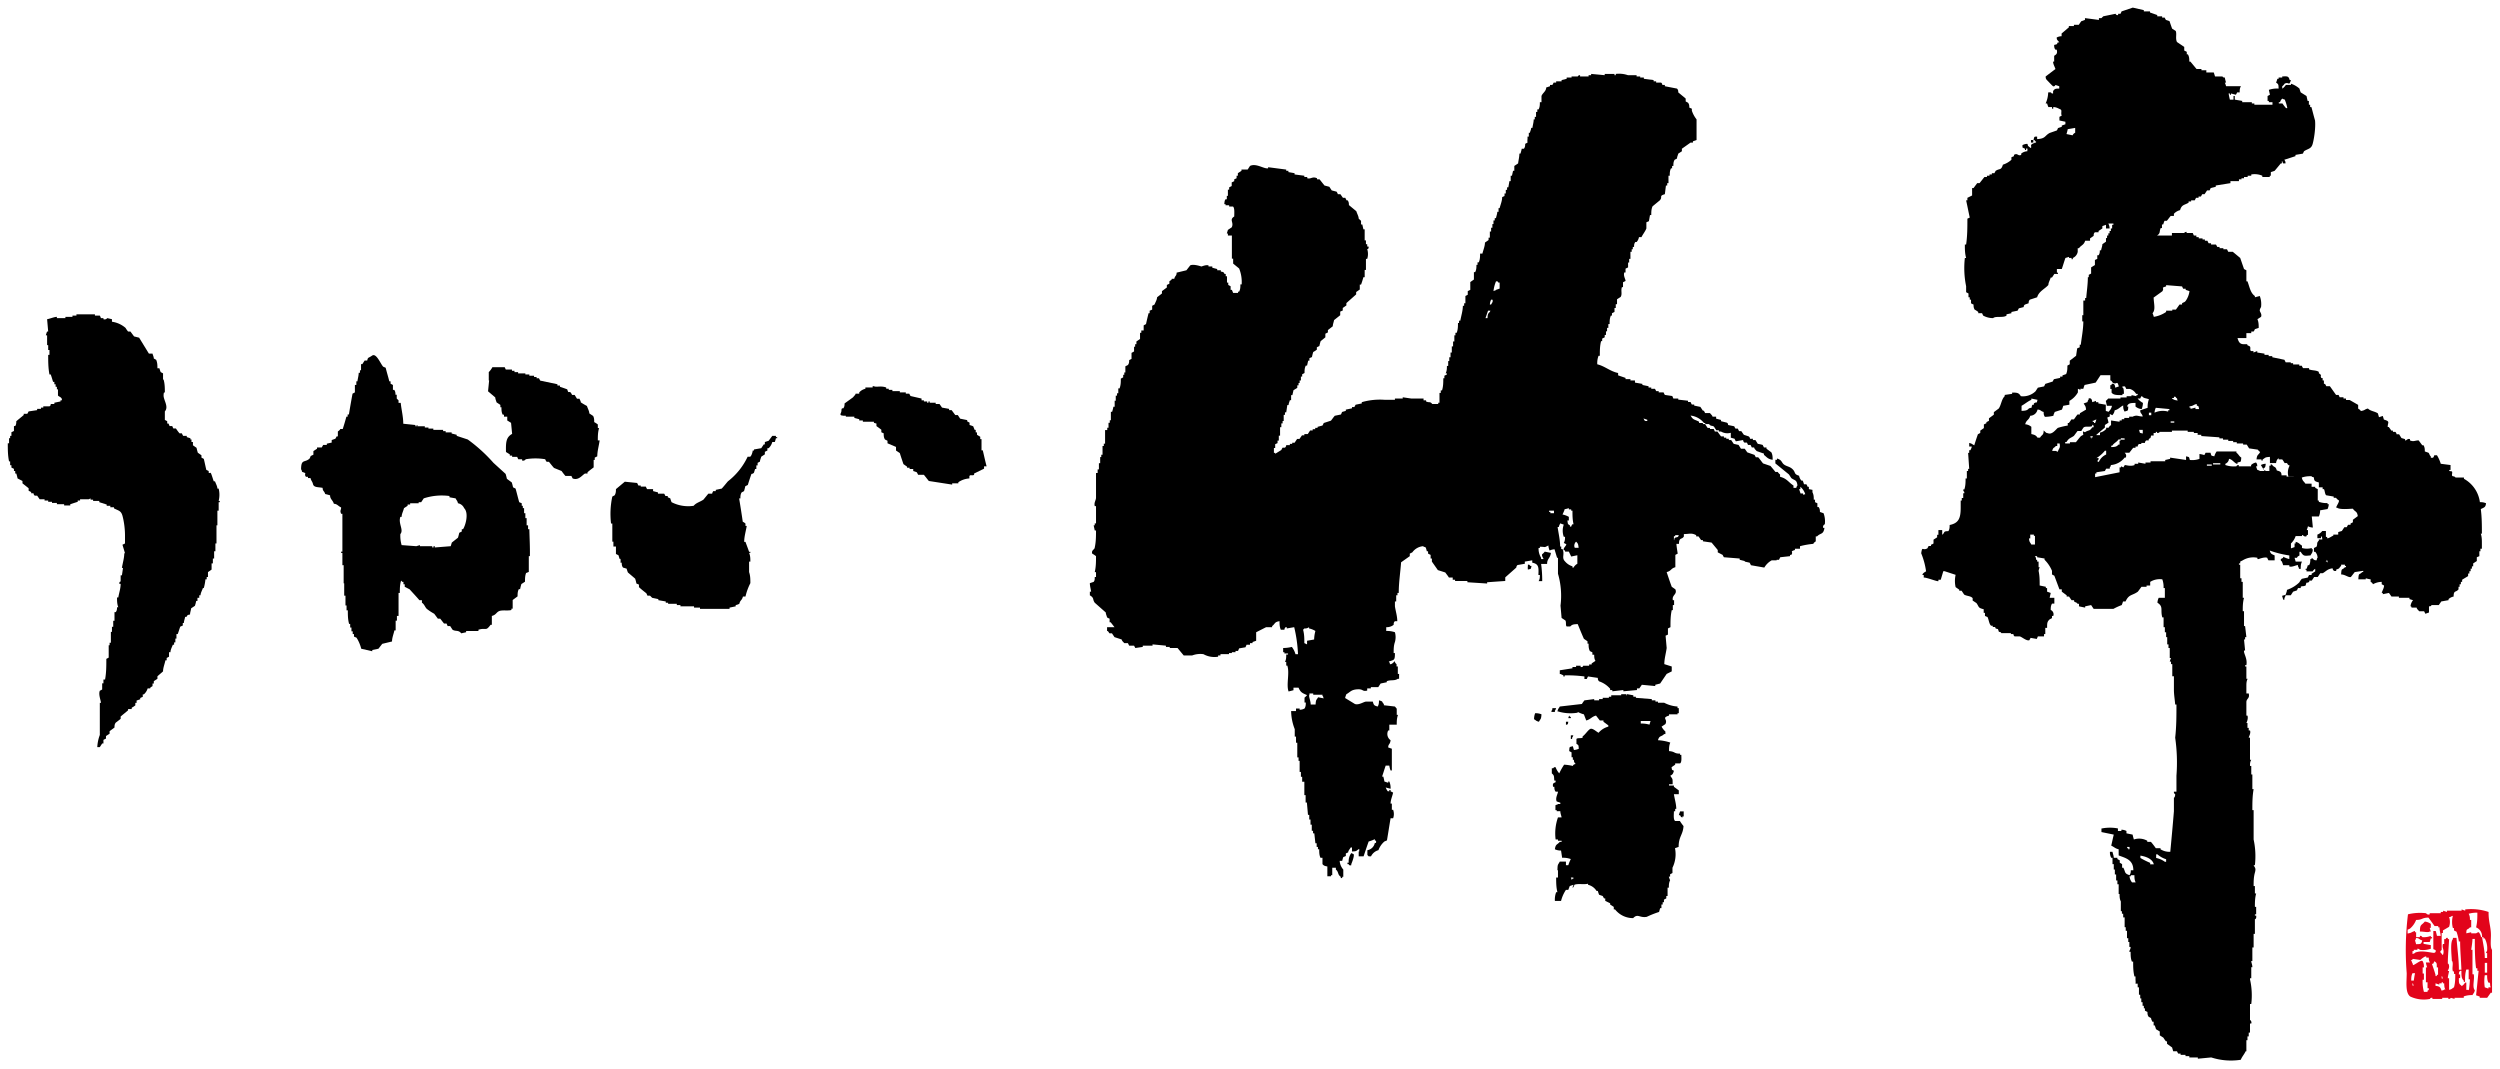 <?xml version="1.0" encoding="UTF-8"?> <svg xmlns="http://www.w3.org/2000/svg" viewBox="0 0 138 59" width="138" height="59"><defs><style>.cls-1{fill:#e2041b;}</style></defs><title>res_rogo_chikutei</title><g id="cont"><path d="M2.6,17.62l.06.68H2.6a1.72,1.72,0,0,0-.07.21H2.6v.54h.06v.27h.07v.27H2.66c0,.36,0,.72.07,1.08H2.8c.05.14.09.28.13.41H3v.13h.07v.14h.07v.14H3.2v.33c0,.07.26.1.21.28H3.34v.06L3,22.23v.07H2.8c0,.05,0,.09-.07.13H2.39v.07H2.26v.07H2.05v.07l-.47.07-.07.13h-.2v.07l-.41.34c0,.08,0,.18-.06.27H.77v.27l-.14.07v.2H.56v.13H.5v.28H.43c0,.34,0,.67.07,1H.56v.21H.63v.13l.14.07V26H.84v.14H.9a2.68,2.68,0,0,1,.07.27l.27.14v.13l.34.27v.14l.14.07v.07h.13s0,.08.07.13h.13l.14.2h.27v.07h.2v.07h.21v.06h.27v.07h.4v.07h.34v-.07l.41-.13v-.07h.13v-.07H4.9L5,27.51v.07h.14v.07h.34v.07l.41.13v.07h.2V28h.2v.06c.24.13.39.12.47.41s.14.71.14,1.08V30l-.14.07.14.47H6.86c0,.27-.09.54-.13.81h.06l-.06.41H6.66v.34s-.09,0-.07.13h.07c0,.26-.09.5-.13.75H6.46c0,.18,0,.36.07.54H6.46c0,.09,0,.18-.07.27H6.32v.48H6.25v.33H6.18v.28H6.12v.6H6.05v.14H6v.68l-.13.07c0,.38,0,.76-.07,1.14H5.71v.21H5.64v.34l-.13.07c-.09.21.07.56.06.67H5.51v1.77a2.24,2.24,0,0,0-.14.67h.14l.13-.2h.07v-.2l.14-.07v-.14l.2-.13v-.14l.27-.2c0-.09,0-.18.07-.27l.27-.21v-.13l.41-.34v-.07h.2v-.07l.2-.13v-.14h.07v-.13l.2-.07v-.07a.84.84,0,0,1,.14-.06v-.14h.06A.7.7,0,0,0,8.15,38h.14c0-.08.1-.09.13-.13v-.14h.07V37.6l.2-.13v-.14L9,37.06c0-.2.09-.4.13-.61h.07v-.13l.13-.07V36h.08c0-.14.08-.27.13-.41h.07v-.13h.07v-.21h.06V35h.07c.05-.13.09-.27.14-.41l.14-.06v-.14h.06c0-.11.05-.22.07-.34h.07c.09-.1,0-.09.2-.13,0-.11.05-.23.06-.34l.21-.14a2.13,2.13,0,0,0,.07-.27h.07V33H11v-.14h.07c0-.13.09-.27.13-.4h.05a2.7,2.7,0,0,0,.09-.48h.07v-.13h.07v-.27l.2-.14V31.1h.07v-.27h.07v-.4h.07V30h.06V29H12v-.81h.07v-.47h.06v-.07h-.06a1.41,1.41,0,0,0,0-.68H12c0-.13-.09-.27-.13-.4h-.07c-.05-.14-.09-.28-.14-.41s-.09,0-.14-.07V26l-.13-.06c-.05-.2-.09-.41-.14-.61l-.13-.07v-.13l-.2-.14a2.68,2.68,0,0,1-.07-.27l-.2-.14V24.4h-.08v-.14h-.06v-.07l-.2-.06v-.07h-.2a.91.91,0,0,1-.07-.14H9.91a2.69,2.69,0,0,1-.2-.27H9.57a.75.75,0,0,1-.06-.13H9.36a.84.84,0,0,0-.06-.14H9.23v-.13l-.13-.07v-.47c.23-.26-.08-.63-.07-.89s.07-.13.07-.13c0-.25,0-.5-.07-.74H9v-.34l-.13-.07a1.72,1.72,0,0,1-.07-.21H8.69c0-.16,0-.31-.07-.47l-.13-.07c0-.09-.05-.18-.07-.27h-.2l-.54-.88-.28-.07-.2-.27H7.07a1.43,1.43,0,0,1-.14-.2,1.45,1.45,0,0,0-.75-.34v-.14l-.26-.06a.18.18,0,0,1-.21.06v-.06H5.57a.84.84,0,0,0-.06-.14H5.24v-.07H5v-.06H5v.06H4.22v.07H4v.07H3.61v.07H3.14v-.07C3,17.49,2.74,17.6,2.6,17.62Z"></path><path d="M48.38,23.38v.14l.27.2v.14l.13.06c0,.12,0,.23.07.34l.14.07v.14l.47.2v.2l.21.14c.06.2.13.4.2.61l.2.14v.06h.14v.07h.2V26l.2.07.07.14H51l.27.34,1.29.2v-.07h.34v-.06a1.19,1.19,0,0,1,.61-.21v-.13c.06-.1.16,0,.26-.07v-.07l.55-.27v-.13h.14c-.08-.3-.14-.59-.21-.88h-.07v-.62h-.07v-.13L53.93,24v-.13h-.07v-.14H53.8l-.08-.2-.2-.07v-.13l-.13-.07v-.07L53,23.11l-.13-.2h-.14l-.2-.27h-.14v-.07L52,22.5l-.14-.2h-.21v-.07h-.33v-.07h-.07v.07h-.07v-.07H51V22.1h-.13V22l-.61-.14-.07-.13H50v-.07h-.33v-.07h-.41v-.07h-.2v-.06h-.14v-.07c-.3-.11-.54,0-.68-.07h-.07v.07h-.4v.07a.65.65,0,0,0-.34.2v.07h-.2c0,.06-.09.13-.14.2l-.47.34c0,.09,0,.18-.07.27h-.07c-.06.09,0,.12-.07.27s.11.12.14.14h.14V23h.47v.07l.27.07v.07h.2v.07h.61v.06Z"></path><path d="M41.27,25.21a3.71,3.71,0,0,1-1.09,1.36c-.11.13-.22.27-.34.4l-.33.07v.07h-.14a.45.45,0,0,0-.06.14H39.1l-.27.33c-.19.13-.4.17-.54.34a2,2,0,0,1-1.22-.2,1.72,1.72,0,0,1-.07-.21l-.14-.06v-.07h-.13a.54.54,0,0,0-.07-.13h-.34v-.07l-.27-.07V27h-.33a.91.91,0,0,1-.07-.14h-.28v-.06h-.13l-.07-.14-.68-.07L34,27c0,.11,0,.22-.07.34l-.13.07a4.53,4.53,0,0,0-.07,1.49h.07v1h.06v.27H34v.14H34v.27l.14.07.06.2h.05a.75.75,0,0,1,0,.21h.07c0,.08,0,.18.07.27l.2.06a1.72,1.72,0,0,0,.07.21l.4.34a2.13,2.13,0,0,1,.07.27l.14.06v.14c.13.12.27.23.41.34l.06.13h.14L36,33l.34.07v.06l.41.07v.07h.13v.06h.48v.07h.2v.07h.75v.07h.33v.07h1.63v-.07l.34-.07V33.4a.68.68,0,0,0,.2-.07c.06-.23.14-.17.2-.4h.14a3.18,3.18,0,0,1,.27-.74c0-.21,0-.41-.07-.61V31h.07c0-.16,0-.32-.07-.48h.07v-.06h-.07c-.08-.23-.11-.3-.2-.55h-.07c0-.29.09-.58.14-.88h-.07v-.13A.61.61,0,0,0,41,28.8c-.06-.43-.13-.86-.2-1.29h.07c0-.11,0-.22.07-.33l.13-.07a2.68,2.68,0,0,0,.07-.27l.14-.07c.06-.2.13-.41.2-.61,0,0,.09,0,.14-.07l.06-.2h.07v-.2h.07v-.14l.13-.07c0-.09.05-.18.07-.27l.2-.13v-.14l.14-.07v-.13h.07a.72.72,0,0,0,.2-.34h.14a1.66,1.66,0,0,0,.06-.21h.07v-.06h-.07v-.07h-.2l-.2.27-.21.07v.13h-.06l-.14.21-.4.07v.06h-.07c0,.06-.06.29-.14.34Z"></path><path d="M31.31,21.49l-.4-.14v-.07h-.14v-.07l-.95-.2-.07-.13h-.13v-.07h-.14v-.07h-.26v-.07H29v-.06H28.6v-.07h-.2v-.07h-.14V20.4h-.34l-.06-.13h-.68a1.05,1.05,0,0,1-.2.27V21H27l-.06.6.4.34c0,.09.05.19.07.27l.21.14v.13h.06c0,.14,0,.28.07.41h.07V23L28,23v.21l.21.13.06.61c-.34.19-.35.47-.34,1l.21.13v.07h.13v.07h.28a.75.75,0,0,0,.06.13h.21v.07a.17.17,0,0,0,.2-.07,3.26,3.26,0,0,1,1.08,0c0,.05.05.09.07.14h.13c.09.11.18.23.28.34L31,26a3.17,3.17,0,0,0,.21.27h.33l.07.14c.33.13.53-.19.68-.27h.14v-.07c.1-.09.22-.18.34-.27v-.41h.06v-.13l.14-.07c0-.29.09-.58.13-.88H33c0-.22,0-.45.07-.68H33v-.2a1.37,1.37,0,0,0-.2-.13c0-.12,0-.23-.06-.34l-.21-.14c0-.13-.09-.27-.13-.41a3.79,3.79,0,0,1-.34-.2c0-.07-.05-.13-.07-.2h-.14l-.13-.21h-.14l-.07-.13C31.35,21.57,31.4,21.76,31.31,21.49Z"></path><path d="M29.22,29.21h-.07V29h-.08v-.4H29v-.27h-.07v-.28h-.07v-.13h-.06v-.14l-.14-.06c-.07-.25-.13-.5-.2-.75l-.14-.07a2.68,2.68,0,0,0-.07-.27l-.27-.2a2.68,2.68,0,0,0-.07-.27l-.67-.61a8.71,8.71,0,0,0-1.42-1.29l-.61-.2V24l-.28-.07v-.06h-.33v-.07h-.14v-.07h-.54v-.07h-.27v-.06h-.2v-.07h-.41v-.07H23v.07h-.07v-.07l-.67-.07c0-.39-.1-.76-.14-1.15H22V22.1L21.9,22v-.21h-.07c0-.08,0-.18-.07-.27h-.07v-.27l-.13-.07v-.13h-.07c-.06-.25-.14-.5-.2-.75l-.14-.06c-.15-.17-.38-.77-.61-.61s-.22.07-.27.27h-.14l-.13.2h-.07v.34h-.06v.14H19.8c0,.15-.05.31-.07.47h-.06v.2h-.08v.41l-.13.07c-.07.38-.14.77-.2,1.15h-.07V23h-.07c-.06.23-.13.46-.2.68h-.14c0,.06-.13.13-.13.14v.27h-.07a.83.83,0,0,1-.07.13l-.2.07v.14l-.27.06v.07h-.2l-.08.14H17.5v.07l-.2.13v.2l-.15.07a.84.84,0,0,1-.06.14c-.26.25-.47,0-.47.6.07.08,0,0,.06.14.33.1.06.08.21.27H17v.07h.14c.05.19.09.15.14.34s.3.15.53.2c0,.19.09.16.14.34l.27.07c0,.22.15.26.21.47.18,0,.24.13.4.2,0,.17-.08.15,0,.35h.07v2.09h-.07v.07h.07v.68h.07v1H19v.68h.07v.54h.06v.27h.07c0,.25,0,.5.07.75h.06v.2h.07v.21h.07V35h.07v.14l.14.06a2.08,2.08,0,0,1,.26.61l.61.14v-.07l.34-.07.21-.27.54-.13c0-.21.09-.41.13-.61h.07v-.54h.07V34H22v-.27H22v-1h.07c0-.22,0-.45.07-.68.07.06,0,0,.07.07h.06v.13h.07v.14l.27.14c.18.2.37.4.54.6h.14v.14c.14.09.16.23.27.34a2.9,2.9,0,0,0,.41.27l.2.27h.13l.21.27h.14l.06.14h.14l.13.2c.17.11.33,0,.48.2l.27-.06v-.07h.68v-.07c.44-.13.39.11.67-.27h.07V34c.24-.06.24-.2.41-.27s.51,0,.67-.06v-.07h.07v-.48l.27-.2c0-.13,0-.27.07-.4h.07a2.86,2.86,0,0,1,.07-.28l.2-.13c0-.16,0-.32.06-.48l.15-.06V30.7h.06C29.26,30.2,29.23,29.7,29.22,29.21Zm-3.66,0h-.07v.13l-.14.07a2.68,2.68,0,0,1-.07.27l-.34.27-.06.2-.88.07v-.07h-.07v.07h-.07v-.07h-.68v-.06l-.2.06-.81-.06a1.83,1.83,0,0,1-.07-.61c.2-.23-.13-.58,0-.95h.07c0-.16.09-.31.13-.48l.2-.13v-.07h.14v-.07h.47v-.06h.14l.14-.21a3.19,3.19,0,0,1,1.42-.13v.07l.34.06c.06.13.09.11.13.27a.46.46,0,0,1,.34.27C25.89,28.32,25.7,29,25.56,29.21Z"></path><path d="M137.23,27.78a.77.77,0,0,0-.34-.06,1.73,1.73,0,0,0-.88-1.29v-.07h-.47s0-.05-.13-.07,0-.2-.07-.27L135.2,26v-.06h.07v-.27l-.54-.07a2,2,0,0,0-.21-.47h-.13c-.06,0,0,.19-.21.13v-.07c-.08-.06-.07-.15-.13-.2l-.2-.07c0-.11,0-.22-.07-.34h-.07l-.2-.27c-.21,0-.27.09-.48,0v-.07c-.14-.05-.2.1-.27.07v-.07l-.2-.06-.13-.21h-.14s0-.08-.07-.13h-.13v-.07H132a2.43,2.43,0,0,0-.14-.2h-.06c0-.26.16-.3-.21-.41l-.06-.2-.21.07-.06-.21c-.17-.12-.41-.12-.55-.27-.21.05-.14.1-.4.14,0-.07-.13-.11-.14-.14v-.2l-.47-.27h-.2V22h-.14v-.07h-.21l-.06-.13h-.14l-.34-.48h-.2a.83.83,0,0,0-.07-.13h-.06V21h-.07v-.13h-.07c-.11-.23.1-.08-.14-.27v-.07c-.13-.1-.36-.07-.54-.14v-.07h-.33a.54.54,0,0,1-.07-.13h-.14v-.07h-.34v-.07h-.13V20h-.28l-.07-.14-.67-.14v-.06h-.2v-.07H125v-.07l-.4-.06v-.08l-.21.08v-.08h-.13c-.09-.06,0-.17-.07-.26l-.14-.07V19h-.2c-.21,0-.28-.13-.34-.34H124v-.2H124v-.07h.27V18.3h.13a.54.54,0,0,0,.07-.13l.21-.07c0-.16,0-.32-.07-.48l.2-.13c.06-.15-.06-.26-.07-.34s.07-.2.07-.2a1.28,1.28,0,0,0-.07-.61l-.27.07v-.07c-.25-.17-.29-.5-.41-.81H124v-.41H124v-.2l-.13-.07-.21-.61-.41-.34H123l-.07-.14h-.2V13.7h-.21v-.07h-.13a.54.54,0,0,0-.07-.13h-.27v-.07h-.13a.91.91,0,0,1-.07-.14h-.14v-.07h-.13v-.06h-.21v-.07h-.13V13h-.14l-.06-.14h-.34v-.06c-.11,0-.12.06-.14.06h-.67V13h-.21V13h-.61V13c.2-.13.11-.2.2-.41h.07v-.2h.07a1.59,1.59,0,0,1,.07-.2h.13l.21-.27H120V11.8a.69.69,0,0,1,.34-.2c.09-.31.23-.27.47-.41v-.07h.14v-.06h.2l.07-.14h.14v-.07h.13l.07-.13h.13l.14-.21h.14l.06-.13.28-.07v-.07l.81-.13V10h.34V10h.13V9.9h.14V9.84h.14V9.77h.2V9.7h.2V9.63a1.08,1.08,0,0,1,.61.07v.07h.41V9.7h.06V9.5l.21-.07.34-.41h.06V8.89c.08.08,0,0,.07.13h.13c0-.06,0-.13-.07-.2l.62-.2V8.55l.41-.07.06-.13c.22-.15.4-.12.48-.41s.17-.89.13-1.29c-.07-.24-.13-.49-.2-.74h-.07V5.78h-.07V5.57h-.07l-.06-.27L127,5.1a1.72,1.72,0,0,1-.07-.21,1.35,1.35,0,0,0-.47-.27v.07h-.28s-.11.16-.2.2V4.76a.49.49,0,0,0,.13-.14c.25-.13.23.17.35-.2h-.07c-.06-.23-.13-.21-.41-.2v.06h-.2v.07h-.07a1.72,1.72,0,0,1-.07.21c.14.09.13.11.14.33a1.39,1.39,0,0,0-.54.07l.06.27-.13.07v.27h.07v.07h.2v.14h-1V5.71h-.14V5.64h-.53V5.57l-.41-.07V5.3h-.07v.2h-.2a3.4,3.4,0,0,1-.07-.34h.07v.07h.06V5.16l.27.07a.83.83,0,0,0,.07-.13h.14c0-.11,0-.23.07-.34h-.82a1.18,1.18,0,0,0-.07-.2h.07a1.78,1.78,0,0,1-.07-.28c-.14,0-.12-.06-.12-.06h-.42L122.2,4h-.14V4h-.27V3.88h-.27V3.81h-.27l-.34-.41h-.06c0-.13,0-.27-.08-.4h-.06V2.86l-.14-.07v-.2l-.4-.27c-.1-.19,0-.45-.07-.61l-.2-.13c-.05-.14-.1-.28-.14-.41l-.2-.07a.83.83,0,0,1-.07-.13h-.14V.9h-.27V.83l-.4-.14V.63h-.34V.56l-.61-.14-.62.21a.75.75,0,0,1-.06.13h-.13V.83a.11.11,0,0,1-.14-.07L116.1.9,116,1h-.14V1.1L115.09,1V1.1l-.2.07a2.43,2.43,0,0,0-.14.2h-.27v.07h-.28v.07l-.4.34V2a.59.59,0,0,0-.27.07c0,.16.07.15.14.27h-.08c-.07.12,0,.09-.2.14,0,.09,0,.18.07.26h.07c.08.28-.11.29-.14.35V3.4h-.06c0,.14.09.28.13.41l-.54.41c0,.06,0,.13.07.2s.3.32.34.34.1,0,.13-.07l.21.07v.13c-.19,0-.25,0-.34.14v.13h-.07c-.06-.08-.06-.06-.2-.06a1.57,1.57,0,0,1-.14.61H113a1.59,1.59,0,0,0,.07.2h.2V6h.07V5.91c.18,0,.3.09.4.13s0,.23.07.34l-.13.07v.2l.33.07v.14l-.2.07V7l-.21.07a.75.75,0,0,1-.06.13l-.4.14c-.29.16-.21.31-.69.34V7.54c-.18,0-.15,0-.2.19h.07V7.8h.07v.07h-.07c-.08.08,0,0-.13.07s-.05.14-.07.2-.06,0-.14-.06,0,0-.07-.14a.62.62,0,0,0-.27.07v.13l.14.07v.07h.06V8.21c.12-.07.06.1.07.14a.56.56,0,0,0-.34.13v.07c-.19.09-.19-.13-.4,0v.07l-.14.06v.14a1.26,1.26,0,0,1-.47.27c-.1.33-.17.19-.4.34l-.07.13h-.14v.07h-.13V9.7h-.14v.07h-.14l-.27.34h-.13l-.2.27h-.08v.41l-.26.13v.14h-.07c.07.31.13.63.2.95l-.13.06c0,.47,0,.95-.07,1.43h-.07c0,.24,0,.49.07.74h-.07a5,5,0,0,0,.07,1.56v.33l.13.07v.21h.07v.13h.07v.2a.61.61,0,0,0,.14.07c0,.09,0,.18.06.28a1.37,1.37,0,0,1,.2.13v.07h.21l.06.13a1.12,1.12,0,0,0,.55.14c.14-.13.56,0,.74-.14v-.07l.27-.06v-.07l.34-.07.07-.13.27-.07c0-.05,0-.09.07-.14l.2-.07c0-.06,0-.13.07-.2l.4-.13c.09-.33.43-.46.62-.68,0-.13.09-.27.13-.41h.07l.13-.2h.2v-.07h-.06v-.2h.27c.07-.2.13-.41.2-.61l.2-.06v.06h.14v.07h.07v-.07a.46.46,0,0,0,.27-.34v-.2h.07c.12-.17.27-.17.34-.41h.27v-.13l.2-.14c0-.07,0-.14.07-.2h.2v-.07l.21-.14v-.13l.2-.07v.2h.2a.59.59,0,0,0-.07-.27h.28v.07h-.07v.2h-.07v.14h-.07v.13h-.07V13h-.07v.14h-.06v.2l-.2.14c0,.11-.05.22-.07.34h-.07c0,.08,0,.18-.07.27h-.07v.2l-.13.06v.28l-.21.13v.34l-.13.07v.13h-.05c0,.39-.06.77-.09,1.15h-.06v.14H115v.48H115v.33h-.06v.34H115c0,.43-.09.86-.14,1.29h-.06v.14l-.14.06-.06.41-.35.27v.2l-.13.07c0,.16,0,.32-.07.47l-.2.07v.07h-.13v.07l-.34.07a.83.83,0,0,0-.07.13l-.41.13a.91.91,0,0,1-.07.14l-.34.07-.13.2a1,1,0,0,1-.81.27c-.11-.18-.18-.2-.48-.2v.07l-.41.06v.07c-.18.17-.19.48-.33.68l-.27.2v.14l-.27.2v.14l-.14.07v.06l-.14.07v.2l-.2.14v.13l-.13.07c-.07.2-.14.41-.2.61-.13-.06-.11-.09-.28-.13v.2h.14c0,.07-.05.14-.07.2h-.07V25h-.06l.06.88h-.06V26h-.07v.41h-.07c0,.2,0,.41-.07.61h-.06c0,.11.06.12.06.14v.07h-.06v.26h-.08v.14h-.06v.4c0,.59-.12.85-.61.95,0,.12,0,.23-.07.34-.31,0-.17.07-.34.2v-.26H107v.26h-.07v.14l-.2.13V30a.61.61,0,0,1-.14.07v.07h-.13l-.07.13c-.28.15-.27-.16-.34.27a4.13,4.13,0,0,1,.27,1s-.21.1-.2.2h.07v.14c.19,0,.74.23.81.2V32h.13l.14-.47h.07l.61.2a1.55,1.55,0,0,0,0,.68l.2.14v.06h.13l.14.21c.14.09.37.07.47.2v.13l.21.14c.16.22.07.26.4.34v.2h.07V34l.14.06c.07.13.09.4.2.48H110v.07h.14v.06c.18.12.11-.06.2.21.13,0,.13.07.13.07H111V35h.14s0,.09.07.13h.27c.1,0,.38.27.54.21l.07-.13.34.06.06-.14h.34V35h.07v-.34H113c0-.26,0-.34.14-.47l.13-.07V34h.07a.26.26,0,0,0-.14-.33c0-.12,0-.23.07-.35h.13V33h-.26l.06-.27-.2-.07v-.2h-.07v-.07l-.34-.07c0-.27,0-.54-.06-.81a1.17,1.17,0,0,1,.06-.2h-.06V31h-.08V30.9h-.06c0-.07,0-.14-.07-.2h.13v.06l.41.07v.07a1.87,1.87,0,0,1,.41.61v.2l.13.07.28.75h.13v.13l.27.2v.07h.13l.14.2h.14v.07c.2.13,0-.05.2.13h.07v.14l.34.07v-.07l.33-.07.14.21h1.09a3.31,3.31,0,0,1,.46-.21,1.59,1.59,0,0,0,.07-.2h.14c.19-.41.36-.31.68-.54l.2-.27h.28v-.07h.2v-.2a1,1,0,0,1,.67-.14,1.28,1.28,0,0,1,.07.48h.07V33h-.34a.74.74,0,0,0-.07.27c.35.22.15.4.27.81h.07v.54h.07v.28h.07v.27h.06v.4h.07v.2h.07v.55h.07a1.59,1.59,0,0,0-.07.2h.07v.14h.07v.67H120v.2H120v.55H120c0,.27.05.54.07.81h.07c0,.61,0,1.22-.07,1.83a9.6,9.6,0,0,1,.07,2.1v.88H120a.13.13,0,0,0,.07.14c0,.17-.07.2-.07.2v.74H120c-.06.75-.13,1.49-.2,2.24a.94.94,0,0,1-.54-.14v-.06H119a4.11,4.11,0,0,0-.27-.35h-.2v-.06a.91.91,0,0,0-.74-.07,2.68,2.68,0,0,1-.07-.27l-.34-.07v-.13a.6.6,0,0,0-.28-.07v.07h-.19v-.14a2.31,2.31,0,0,0-.88,0H116v.2l.68.14c-.05.2-.09.4-.14.61.16.07.22.16.41.2v.34c.4.15.81.24.81.82h-.14c0,.08,0,.17-.07.27-.3-.1-.21-.16-.34-.41h-.07v-.2l-.13-.08v-.13l-.13-.07v-.07h-.2c0-.11-.05-.22-.07-.33h-.14a.6.6,0,0,0,.07.33h.07v.35h.07V48h.06v.27h.07v.33h.07v.21h.07v.54H117c0,.14,0,.27.07.41v.54h.06v.14h.07v.2h.08v.54h.06v.2h.07v.41h.07V52h.06v.27h.07c0,.16-.08.19-.07.27h.07c0,.18,0,.36.07.54h.07c0,.27,0,.54.07.82h.06v.2h0a.71.71,0,0,1,0,.2H118v.2h.07v.41h.07v.2h.06v.21h.07v.2h.07v.14h.06v.13l.14.07c0,.09,0,.18.07.27l.13.07c0,.07.05.14.07.2h.07v.2h.06a1.72,1.72,0,0,1,.07.21l.21.13v.21l.2.13a1.43,1.43,0,0,0,.14.2h.06v.14l.28.2.06.21h.21a.83.83,0,0,0,.07.13h.13v.07h.27v.07h.21v.07h.47v.07l.74-.07a3.54,3.54,0,0,0,1.63.13c.08-.19.18-.28.27-.47H124v-.61h.06v-.21h.07V57h.07V56.5h.07a.17.17,0,0,0-.07-.2v-.88h.07a4,4,0,0,0-.07-1.36V54h.07v-.61h.06c0-.16-.07-.28-.06-.34h.06V52.3h.07v-.75h.07v-.81s.1,0,.07-.2h-.07v-.07h.07v-.41h-.07c0-.24,0-.49.07-.74h-.07v-.41h-.07c0-.25,0-.49.07-.74s0-.27-.07-.41h.07a4.37,4.37,0,0,0-.07-1.42V44.72h-.07c0-.39,0-.77.07-1.16h-.07v-.81h-.06v-.47h-.07c0-.11,0-.23.07-.34h-.07V40.72h-.07c0-.06.13-.24.07-.4h-.07v-.14h-.07v-.27H124s.12-.23.06-.41H124v-.74H124c0-.21.2-.19.13-.48H124v-.4H124c0-.14,0-.28.07-.41H124v-.68h-.07v-.07H124c.07-.38-.16-.64-.13-.81h.06l-.06-.61h.06v-.13H124l-.07-.61h-.06v-.82h-.07c0-.24,0-.49.07-.74h-.07v-.88h-.07v-.2h-.07v-.75h-.07V31.1h.07V31l.14-.07a1.11,1.11,0,0,1,.81-.14v.07h.07s.32-.13.47-.07a.91.91,0,0,0,.07.14h.34v-.27c-.17-.08-.22-.08-.27-.27a5.33,5.33,0,0,0,1.08.27v.2a1.34,1.34,0,0,1-.34-.13v.06l-.13.07c0,.14,0,.06.06.14a1.59,1.59,0,0,1,.07.2h.34v.07c.18.05.4-.1.48-.07v.07c.07.07,0,0,.06.13H127c0-.13,0-.27.07-.4h-.35l-.06-.21h.14c0-.08.11-.1.13-.13v-.2H127c.16.27.23.22.54.2.07-.14.11-.12.13-.34h-.06v-.07a1,1,0,0,1-.54,0v-.13c-.15-.09-.15-.16-.35-.21V30h-.06v.2l-.2.07V30a1,1,0,0,0,.26-.41h.35v-.06c.07,0,.13.14.26.06v-.06h.07v-.27h-.07a1.72,1.72,0,0,0,.07-.21.62.62,0,0,0,.27.07l-.06-.61H128a.75.75,0,0,0,.07-.34l.41-.07a.74.74,0,0,0,.07-.27h-.07v-.06a1.28,1.28,0,0,1-.48-.07v-.07h-.06V27l-.14-.07v-.06h-.2V26.7h-.34c-.09-.14-.16-.14-.2-.34a1.42,1.42,0,0,1,.54-.07c.07.08,0,0,.13.07,0,.2.08.22.27.27v.27h.21V27h.07c.05.06.05.29.13.34l.41.07v.07h.13s.06.09.14.13-.09.27-.14.41H129c.14.12.63.07.88.06.12.19.23.12.27.41l-.27.2v.14l-.13.07v.07h-.14l-.07.13h-.13l-.14.21-.2.06v.14h-.27v.06c-.05,0-.26.17-.34.14v-.07h-.07v-.33h-.2a.6.6,0,0,1-.27.2v.2h.2v-.07c.06-.12.07.14.07.14H128v.06c-.15.15-.05.17-.13.34l-.14.07v.21h.07a.5.5,0,0,1,.13.33c-.07.08,0,0-.06.14-.17,0-.15-.07-.27-.14v.07h-.07c0,.11,0,.23-.07.34h-.07a1.18,1.18,0,0,1-.07.2h-.06c0,.09,0,0,.06.07v.07h.34a.32.32,0,0,1,.14-.14v.14l-.2.13v.07h-.14l-.07.14-.33.07a1.43,1.43,0,0,0-.14.2,1.8,1.8,0,0,1-.68.41c0,.09-.05.18-.07.27l-.2.06a1.66,1.66,0,0,1,.06.21h.07V33c.08-.08,0,0,.07-.14h.28l.13-.2.21-.07.06-.13H127v-.07c.09-.06.11,0,.27-.07.08-.27,0-.08.2-.2v-.07h.14l.13-.2h.2l.14-.21h.14c.19-.11.25-.23.54-.27,0,.07.06.19.2.14v-.07c.23-.07.13-.08.27-.2v-.07h.21v.07h.06v.07h-.06c-.16.19-.19,0-.21.4.22,0,.42.19.54.14l.21-.27.47-.07v.07h-.06c-.16.18-.19,0-.21.4h.41v-.06a1.65,1.65,0,0,0,.27.06v.14c.09.05.08.05.13.13a1,1,0,0,1,.48-.13v.13l.13.07c0,.14-.09.27-.13.41h.06v.07l.34-.07.14.2h.41V33H133v.07l.2.06a.63.63,0,0,0-.14.34c.09,0,0,0,.07.07h.27c0,.07.09.14.14.2h.27l.07.14.2-.07v-.34c.15,0,.13-.06.13-.07h.41l.14-.2.4-.07v-.06a.57.57,0,0,1,.28-.14c0-.37.13-.21.27-.4v-.14h.06v-.14h.07v-.13h.07V32l.33-.2v-.14h.07v-.13h.07v-.14h.07v-.13h.07V31.1l.2-.13v-.21l.14-.06v-.27h.06v-.14H137V30H137c0-.18,0-.36-.06-.54H137c0-.45,0-.91-.06-1.36C137.15,28,137.2,28,137.23,27.78ZM125.79,5.64h.07a.35.35,0,0,1,.13-.2c.08.07,0,0,.13.06a2.33,2.33,0,0,1,.14.47h-.07a2.56,2.56,0,0,1-.2-.26h-.2ZM114.55,7.33a.24.24,0,0,0-.14.14l-.34-.07a2.68,2.68,0,0,0,.07-.27l.41-.07Zm3,39.55h-.07v-.06h-.06v-.07h.13Zm.14,1.83a.59.59,0,0,1-.14-.34h.07v-.06h.2c0,.13,0,.26.07.4Zm1-1v-.08a4.53,4.53,0,0,1-.54-.27v-.13c.31.05.67.18.74.48Zm.88-.14h-.07a1.25,1.25,0,0,0-.48-.21v-.2h.07a1.33,1.33,0,0,0,.48.27Zm1.69-25.26v.07c.12.07.09,0,.13.2h-.2V22.5l-.27.07V22.5h-.06v-.07C121.08,22.41,121.05,22.35,121.25,22.3Zm-2.37-5.89.47-.34c.14-.21-.12-.17.21-.27v-.07l.88.07.06.13h.14V16l.21.07a1.2,1.2,0,0,1-.21.54c-.07.09-.12.07-.2.13v.07h-.14l-.2.28h-.2v.06h-.34v.07a1.67,1.67,0,0,1-.68.27,1.18,1.18,0,0,0-.07-.2C119,17.09,118.89,16.78,118.88,16.41Zm1,5.55H120v-.07c.14,0,.06,0,.14.07s0,0,.07.14C120,22.08,120,22.06,119.9,22Zm.13,1.29v.07h-.2v-.07Zm-.27-.68v.07h-.07v.07a1.09,1.09,0,0,0-.75.06.74.74,0,0,1,.07-.27Zm-1,.2v.14h-.13v-.14Zm-.54-.95c.12.18.21.13.41.21a1.19,1.19,0,0,0-.07.47l-.41.14c0,.19.09.15.14.34-.26,0-.3-.1-.54,0V23h-.21v.07h-.27v.07h-.14v.07H117v.07l-.47-.07v.27c-.08,0-.1.1-.14.13h-.13v.07a.65.65,0,0,1-.34.2v.14h-.2V24l.47-.4v-.14l.2-.13a2.29,2.29,0,0,0-.07-.28l.14-.06v-.14l.14.07a.49.49,0,0,0,.13-.27c.21-.05.29-.18.47-.27,0,.11,0,.22.08.34.18-.07.19,0,.2-.28h-.07c.07-.2.21-.19.47-.2v.2a.59.59,0,0,0,.34.14.91.91,0,0,0,.07-.34A.9.9,0,0,1,118,22h.14A.42.42,0,0,1,118.27,21.82Zm.07,1.9v.2c-.19-.05-.15,0-.2-.2Zm-1,.47v.07h-.21c0,.09,0,0-.07.07v.2h-.06c-.1.12-.18.13-.4.14V24.6h.06c.1-.16.24-.19.34-.34h.13v-.07Zm-1.56,1.09a1.85,1.85,0,0,0,.47-.41h.07v.21a.78.78,0,0,0-.4.4h-.07v-.07C115.82,25.33,115.88,25.41,115.83,25.28Zm-.2-2v-.07h.07c.07-.08,0,0,.13-.07a1.18,1.18,0,0,1-.07.2h-.06v-.06Zm-3.93-.89c.2-.11.32-.23.54-.33V22l.34.07c-.07.27,0,.06-.2.2v.07h-.07c-.13.16.08.13-.2.2-.1.12-.19.13-.41.14Zm.74,7.66h-.2c-.07-.14-.11-.12-.13-.34h.07v-.21h.2v.07h.06Zm.62-6.17-.14-.13c0,.28-.1.22-.2.4h-.14c-.08-.13-.16-.16-.34-.2v-.4a.59.59,0,0,0-.34-.14c.07-.26.2-.21.28-.47a.42.42,0,0,0,.4-.34c.19,0,.15.08.34.13,0,.09,0,.18.07.27a2.07,2.07,0,0,0,.47-.06c0-.07.05-.14.07-.21l.4-.13a1.72,1.72,0,0,0,.07-.21l.34-.06v-.21a1.25,1.25,0,0,0,.47-.47v-.2l.14.06v-.06H115a1.72,1.72,0,0,1,.07-.21l.61-.13.27-.41h.54V21c.07,0,.12.12.14.13.24.13.22-.17.33.2l-.2.07s0-.29-.2-.2v.06h-.07v.21h.07v.2c.1.15.34.14.6.14v-.07h.08c0-.1,0-.35-.08-.34v-.07h.14s.05.09.07.14h.2a.58.58,0,0,1,.34.27H118v.07h-.07v.06l-.27-.06v.06h-.27v.07h-.34V22h-.2V22h-.48a.78.78,0,0,1-.13.13l.06.27h.28a.54.54,0,0,1-.21.34c-.07-.07,0,0-.13-.06v-.34l-.41-.07v-.07h-.13v-.07l-.21.07s0-.28-.2-.2v.07c-.08.07,0,0-.07.13l-.2.07c.07.14.11.12.13.34l-.34.2v.07h-.13c-.07.08-.13.18-.2.27h-.14a1.43,1.43,0,0,1-.14.2h-.06v.14a4,4,0,0,0-.55.13C113.48,23.71,113.28,24,113.06,23.92Zm.53,1h-.2c.07-.23.09-.13.2-.27h.08v-.14h.13C113.74,24.76,113.66,24.71,113.59,24.94Zm1.5-1.08A.83.83,0,0,0,115,24l-.13.07c-.1.11-.19.23-.28.34h-.33v.07H114V24.4h.07c.14-.23.21-.2.41-.34l.2-.27h.21a1.37,1.37,0,0,1,.13-.2c.13-.08.33,0,.47-.07v-.07s.11,0,.07.14h-.07C115.35,23.82,115.29,23.72,115.09,23.86Zm.47.4c-.08-.07,0,0-.07-.13h.14v.06h-.07Zm6.64,1.5h-.27v-.07h.27Zm.47-.07h-.4v-.07h.4Zm4,.67h-.34v-.07h-.28c0-.19-.07-.22-.26-.27-.08-.27-.14-.13-.27-.33h-.07v.07h-.07V26h.07V26h-.27c-.08-.08,0,0-.14-.07v-.06c.13-.09.11-.07.14-.27a.59.59,0,0,0-.27.07L125,26h-.06V26h-.2c-.08-.08,0,0-.14-.07l-.07-.19h.07c0-.07,0-.14-.07-.21a.54.54,0,0,0-.27.14v.07h-.68v-.07c-.11,0-.12.06-.13.07a1.42,1.42,0,0,1-.61-.07v-.07a.32.32,0,0,0,.2-.27c.17,0,.36.31.47.27v-.07c.21-.05.18,0,.21-.27-.13-.08-.15-.19-.27-.27v-.07h-1.09a.85.85,0,0,0-.13.27c-.19-.05-.15,0-.21-.2h-.27l-.07.13a1.65,1.65,0,0,0-.27-.06v.27a1.19,1.19,0,0,1-.53.06c-.06-.18,0-.15-.21-.2v.2l-.88-.13v.07l-.27.06v.07h-.81v.07h-.28v.07l-.4-.07v.07h-.2v.07c-.22.09-.47,0-.54,0l-.08.13-.13-.06v.06H117v.27l-1.35.27v-.2h.07v-.07l.47-.07.07-.13h.2v-.07c.08-.08,0,0,.07-.13a1.07,1.07,0,0,0,.75-.41h.06c.06-.13,0-.21-.06-.27h.26l.21-.27h.13v-.07H118s0-.09.07-.14h.13v-.06h.2s0-.1.08-.14h.13v-.07c.1-.09.09,0,.13-.2h.14v-.14H119v-.06h.07v.06c.15,0,.14-.06.14-.06h.68v-.07h.87v.07h.34v.06h.21V24h.2v.07l1,.07v.06h.2v.07H123v.07h.27v.07h.2v.07h.35v.06h.2l.13.21.48.07a.5.5,0,0,0,.13.13c-.1.19-.17.12-.2.41h.27v.06h.07v-.06c.17-.1.11-.12.4-.14v.34h.34a.37.37,0,0,1,.14-.27v.07h.2a1.37,1.37,0,0,1,.13.2h.14s0,.09.14.14a.8.8,0,0,0-.07.6h.34ZM128.36,31V31h.07V30.9c.08.08,0,0,.07.14Z"></path><path d="M112.11,7.87h.13V7.73h-.13Z"></path><path d="M100.73,28.94a1.27,1.27,0,0,0-.07-.61l-.2-.07c0-.08,0-.17-.07-.27h-.07v-.21l-.13-.06v-.14h-.07c0-.13,0-.27-.07-.4h0a.71.71,0,0,1,0-.14L99.85,27v-.13h-.07a.61.61,0,0,0-.07-.14h-.13a1.59,1.59,0,0,0-.07-.2h-.07a.53.53,0,0,1-.13-.27c-.3-.09-.18-.17-.34-.34s-.32-.16-.48-.27-.11-.26-.4-.34v.07H98v.2l.75.61.13.2c.2.15.3.08.34.41-.08.08,0,0-.07.13H99v-.13c-.26-.16-.36-.39-.74-.48v-.13a.51.51,0,0,1-.13-.14H98c-.08-.11-.18-.22-.27-.33l-.41-.14c-.09-.11-.17-.23-.27-.34h-.13l-.07-.13-.4-.14-.14-.2h-.21l-.13-.21-.27-.06-.14-.21h-.13v-.07h-.14v-.06h-.13v-.07H95l-.2-.27h-.14l-.06-.14h-.21v-.06h-.13l-.14-.21H94v-.06h-.21v-.07c-.26-.14-.32-.08-.47-.34a1.09,1.09,0,0,1,.74.41h.07v.06h.21c.11.14.15.06.27.14l.13.2h.14v.07H95a.69.69,0,0,0,.54.07v.27l.21.06a.61.61,0,0,0,.07.14l.4-.07s0,.09.07.14h.14l.06.13h.14l.07.14h.13c0,.07.09.14.14.2l.4.14v.07c.17.13.21.23.48.27,0-.14,0-.27-.07-.41l-.27-.2v-.07h-.14l-.07-.14a2.14,2.14,0,0,0-.27-.06l-.13-.21h-.14v-.07H96.6s0-.08-.07-.13L96.26,24l-.14-.2H96a.91.91,0,0,1-.07-.14h-.13a.83.83,0,0,1-.07-.13l-.34-.07c0-.05,0-.09-.07-.13L95,23.25v-.07l-.27-.07V23h-.2c0-.06-.09-.13-.14-.2h-.27a.83.83,0,0,0-.07-.13H94l-.14-.21-.34-.07v-.06h-.13a.91.91,0,0,1-.07-.14h-.14v-.07l-.54-.06V22h-.13V22h-.14l-.06-.14-.41-.06a.91.91,0,0,1-.07-.14h-.27v-.07h-.14a.83.83,0,0,0-.07-.13h-.2v-.07H91v-.07l-.34-.07v-.06l-.41-.07V21L90,21v-.07h-.27v-.07l-.41-.14v-.13c-.44-.09-.73-.38-1.15-.48a1.11,1.11,0,0,1,.07-.47h.07c0-.27,0-.54.07-.81h.06v-.14l.14-.07v-.13h.07v-.2h.06V18.1h.07v-.21h.07c0-.15,0-.31.07-.47h.06v-.13l.14-.07V17h.07v-.21h.07v-.27l.2-.13c.1-.16,0-.35.07-.54h.06v-.27l.14-.07c0-.11-.13-.27-.07-.47h.07v-.21l.14-.07v-.27h.06v-.2H90v-.13H90V13.9h.07v-.14h.06v-.13h.07c0-.09,0-.18.07-.27h.07a.53.53,0,0,0,.13-.27h.14c.07-.15.21-.32.27-.48v-.34l.14-.06.06-.34h.07c0-.16,0-.32.07-.48l.4-.33c.18-.2-.07-.24.28-.34l.06-.48h.07v-.13h.07V9.7h.07c0-.14,0-.27.07-.41h.06V9.16h.07c0-.11,0-.23.07-.34l.13-.07c0-.09.05-.18.07-.27l.2-.13V8.21l.48-.34h.13V7.8l.2-.07V6.59a1.59,1.59,0,0,1-.26-.48V6l-.14-.06c0-.09,0-.18-.07-.27l-.13-.07V5.44l-.41-.34c0-.07,0-.14-.07-.21l-.67-.13V4.69h-.14s0-.09-.07-.13h-.27V4.49h-.14V4.42l-.54-.07V4.28h-.2V4.22h-.2V4.15h-.48a1.5,1.5,0,0,0-.67-.07v.07h-.07V4.08h-.54v.07l-.75-.07v.07h-.14v.07h-.47V4.15c-.11,0-.11.06-.13.07h-.34v.06h-.27v.07l-.28.07v.07H85.9v.07h-.14a.83.83,0,0,1-.07.13h-.13v.07l-.21.07c0,.21-.2.3-.26.47v.34H85c0,.14,0,.27-.07.4h-.07v.14h-.07v.27h-.07v.14h-.06c0,.16-.05.31-.07.47h-.07c0,.09-.05.18-.07.27h-.06v.21h-.07v.13h0a.65.65,0,0,0,0,.2l-.13.07c0,.09,0,.18-.07.27H84a2.68,2.68,0,0,1-.07.27h-.06c0,.18-.05.36-.07.54l-.21.14v.27h-.07l-.06.27h-.07V10h-.07l-.06.34h-.07v.14h-.07v.2h-.07v.14l-.13.06c0,.21-.09.41-.14.61h-.06v.2h-.07c0,.12-.05.23-.07.35h-.07v.13h-.07v.2h-.06v.2h-.07v.21h-.07v.34h-.07v.13l-.2.14c0,.2-.09.4-.14.61L81.7,14c0,.16,0,.32-.07.48h-.07v.14H81.5c0,.13,0,.27-.07.4h-.07v.41l-.2.14V16l-.14.07v.2l-.13.07v.4h-.07v.14h-.07c0,.27-.09.54-.14.82h-.07v.13h-.06c0,.18,0,.36-.07.54h-.07v.14h-.06v.34h-.07v.27h-.07v.34h-.07v.26H80v.21h-.06v.27h-.07c0,.13,0,.27-.07.41h.07v.06l-.14.07v.14h-.06c0,.22,0,.45-.07.67h-.07v.14h-.07v.54h-.07v.07h-.33c-.13-.16-.15-.05-.34-.14V22.1h-.14V22h-.67V22l-.48-.07V22h-.34V22H77v.07h-.55a3.63,3.63,0,0,0-1.28.13v.07l-.34.07-.07.13h-.13v.07l-.34.07v.07l-.21.06a.84.84,0,0,1-.06.14l-.34.07c-.07.08-.14.18-.21.27l-.4.13a.91.91,0,0,1-.07.14l-.27.07v.06h-.13v.07h-.14v.07h-.14l-.13.2H72v.07h-.13l-.14.2h-.13l-.14.21h-.13v.06H71.2v.07H71s0,.09-.07.14H70.8a.83.83,0,0,0-.07.13l-.34.21V25h-.07v-.27h.07v-.21l.13-.06v-.14h.07v-.27h.07v-.47h.07v-.21h.07v-.13h.06v-.34h.07v-.14H71l.06-.4h.07c0-.09.05-.18.07-.27h.07v-.28h.07l.06-.27.21-.13v-.14h.07v-.13h.06V21h.07v-.21h.07v-.13l.13-.07c0-.14,0-.27.07-.41h.07l.06-.27h.07v-.14l.14-.06a2.86,2.86,0,0,1,.07-.28,1.13,1.13,0,0,0,.2-.13v-.13l.14-.07a2.68,2.68,0,0,1,.07-.27l.26-.21v-.2l.14-.07v-.13l.27-.21c0-.11.05-.22.07-.34l.34-.27v-.2l.14-.06V17l.2-.14v-.13l.54-.48v-.13l.2-.14v-.27h.07c.05-.13.09-.27.13-.41h.07v-.4h.07v-.61h.07a.9.9,0,0,0,0-.54s.11,0,.07-.14h-.07v-.13H75.4v-.21h-.07v-.61h-.07l-.06-.27h-.07v-.2L75,12.07c0-.13-.09-.27-.13-.41l-.41-.34c0-.08,0-.17-.07-.26h-.06l-.07-.14h-.13l-.14-.2h-.14a.61.61,0,0,0-.07-.14l-.27-.07-.13-.2-.27-.07-.27-.34h-.14V9.84c-.26-.12-.33.06-.54,0V9.77H72V9.7l-.54-.07V9.56l-.34-.06V9.43H71V9.36l-1-.13v.06c-.22.05-.66-.3-1-.13l-.13.2h-.34v.07l-.2.13V9.7h-.07v.14l-.13.06V10l-.14.07v.2l-.14.07v.13h-.07v.34h-.06V11h-.07c-.06.09-.05.11-.07.27h.07v.06h.2v.07h.21c.1.08.07.37.07.55-.3.19,0,.32-.14.6l-.21.14-.06.2h.06V13H68V14H68v.08H68v.2h.07v.27l.33.27a2,2,0,0,1,.14.88h-.07c0,.14,0,.27-.07.4h-.06v.07h-.27L68,16h-.07v-.2l-.13-.07V15.6h-.07v-.35h-.07v-.13h-.06c-.09-.1,0-.09-.21-.13v-.07h-.2v-.07l-.27-.07v-.07h-.21v-.06c-.15-.05-.38.07-.4.06s-.44-.15-.61-.06l-.21.27-.54.13c0,.19-.09.16-.13.34h-.14c0,.09-.1.09-.13.14v.13l-.14.07v.14l-.27.2v.13l-.27.21c0,.13-.09.27-.14.4l-.13.07v.21l-.14.06v.14h-.06c-.05.2-.1.41-.14.6l-.13.07v.28H63v.13h-.07v.34l-.2.14V19h-.07v.14H62.6v.26l-.14.08v.33l-.13.07c0,.09,0,.18-.07.27l-.14.07v.34h-.06v.13H62v.14l-.13.07c0,.18,0,.36-.07.54h-.07v.27h-.07v.13h-.07v.28h-.06v.33h-.07a2.29,2.29,0,0,1-.07.28h-.07v.47h-.06v.14h-.07v.27h-.07v.13H61v.2H61v.55h-.07v.13h-.07v.48h-.07v.13h-.06v.34h-.07v.34h-.07v.2H60.5v1.36c0,.15-.12.26-.07.47h.07v.95h-.07V29h-.06l.06.28h.07c0,.31,0,.63-.07.94,0,.12-.2.14-.14.34a1.53,1.53,0,0,1,.21.14c0,.29,0,.59-.07.88h.07v.27h-.07c0,.13,0,.19-.06.27l-.21.07c0,.16.05.32.07.47h-.07v.2c.26.16.13.21.27.41l.61.54c0,.09.05.18.07.27a.61.61,0,0,0,.14.07v.2h.06l.21.27h-.41v.21c.08,0,.09.1.14.13h.13l.14.21.4.13c0,.07.09.14.14.2h.2l.07.14h.27l.07.13.41-.06v-.07h.54v-.07l.74.07v.07h.21v.06H65l.34.41h.47a1.28,1.28,0,0,1,.62-.07,1.24,1.24,0,0,0,.81.14v-.07h.13v-.07h.47v-.06H68V36h.2v-.07h.14l.06-.14.35-.06.06-.14H69V35.5h.14v-.06l.2-.07V34.9l.55-.28h.33v-.06c.18-.13.12-.23.41-.27,0,.15,0,.31.07.47h.2s0-.09.07-.14h.06v.07l.41-.07a7.86,7.86,0,0,1,.21,1.49h-.14a1.16,1.16,0,0,0-.2-.4,2.09,2.09,0,0,1-.48.06V36h.07v.07h.2v.06H71c0,.14,0,.28-.07.41H71v.2h.06c.14.42-.07,1.05.07,1.43l.27-.07v-.14h.28c.11.26.21.3.47.41a.9.9,0,0,1-.14.14v.27h.07c0,.11,0,.22-.07.33a.59.59,0,0,1-.27.07v-.07h-.2v.14h-.27a2.84,2.84,0,0,0,.2,1v.41h.07V41h.07v.81h.07V42h.06v.61h.07v.27h.07v.27H72v.61H72v.13h.07v.41h.07l.06.68h.07v.26h.07v.28h.07v.34h.07V46h.07l.06.55h.07v.2h.07v.13h.07c0,.16,0,.32.07.47H73v.35H73c.08.09.12.1.27.13v.54h.2v-.06h.07V47.9h.2V48c.17.14.08.27.27.4v.07h.08v-.07h.06V48a.81.81,0,0,1-.2-.48h.14a1.66,1.66,0,0,1,.06-.21.84.84,0,0,0,.14-.06v-.14l.13-.06c0-.09.09-.18.14-.27h.07V47c.29,0,.23-.05.4-.14V47H75v.27h.27c.09-.27.18-.54.28-.82a1.71,1.71,0,0,0,.34-.13v.07s.11,0,.06.14h-.06a.5.5,0,0,1-.41.4v.27c.08.06,0,0,.07.07h.13a.64.64,0,0,1,.41-.34,1.15,1.15,0,0,1,.33-.48l.14-.06c.07-.41.13-.81.2-1.22h.14a.69.69,0,0,0,0-.47h-.07v-.34h-.07c0-.21.1-.41.14-.61l-.14-.07v-.07h-.07v.07c-.12,0-.08,0-.13-.07s0,0-.07-.14l.27.07a.87.87,0,0,0-.07-.4h-.06v.07l-.21-.07a2.61,2.61,0,0,0-.06-.27h-.07c.07-.2.13-.41.2-.61h.2a1.15,1.15,0,0,0,.07.27h.07V41.33l-.2-.07c0-.21.1-.14.13-.4a.42.42,0,0,1-.13-.54h.06V40h.07V40h.34c0-.17,0-.35.07-.54h-.07v-.34S77,39,77,39l-.61-.07v-.07c-.14-.12,0-.13-.27-.2,0,.11,0,.22-.07.34-.2-.05-.22-.08-.27-.27H75.4c-.11,0-.4.21-.61.13l-.54-.33a1.29,1.29,0,0,1,.07-.21c.22-.12.26-.25.61-.27s.25.14.54.07V38h.2v-.07h.41l.13-.2.34-.07V37.6c.25-.09.41,0,.61-.13h.07V37.2h-.07v-.41h-.07v-.13S77,36.6,77,36.52s-.14.18-.28.14v-.07c-.07-.06,0,0-.06-.07.3-.11.34-.05.34-.47h-.07c0-.21,0-.41.07-.61H77A1,1,0,0,0,77,34.9a1.28,1.28,0,0,0-.48-.07v-.21a.61.61,0,0,0,.41-.13c0-.07,0-.14.07-.2h.13c0-.28-.09-.55-.13-.82H77V33.2h.07v-.34h.07v-.13h.07c0-.57.09-1.13.13-1.69l.48-.34v-.14l.14-.07a.82.82,0,0,1,.6-.34c.08.08,0,0,.14.07a1.66,1.66,0,0,1,.06.21h.07v.13l.14.07v.2h.07V31l.33.47.41.13c.07.1.14.18.2.28h.21V32h.13v.07H81v.07l1.09.07v-.07l1-.07v-.2l.61-.54s0-.09.07-.14l.4-.07V31l.41-.07v.13c.36.07.36.25.34.68H85c0,.12,0,.23-.07.34h.2a6.7,6.7,0,0,0-.06-.95h.33c0-.3.17-.3.21-.61l-.34-.07a.58.58,0,0,1-.14.14c-.05.1.09.26.07.27h-.13v-.07a.94.94,0,0,1-.14-.54H85v-.07c.35,0,.2.07.47-.07a.81.81,0,0,0,.07.28.74.74,0,0,1,.27-.07l.14.47H86v.88a4.34,4.34,0,0,1,.14,1.76l.06.68.21.14c.06.1,0,.27.07.33h.2c.1-.11.18-.12.41-.13.11.27.22.54.34.81l.2.14v.13h.06c0,.14,0,.27.07.41l.14.07v.13H88c0,.11,0,.23.07.34l-.21.14v.06h-.14v.07h-.33s0,.09-.14.07v-.07H87v.07h-.2v.07L86.1,37v.21h.07c.08.07,0,0,.13.07v.06h.07v-.06a7.3,7.3,0,0,1,1.09.06v.14h.13a.91.91,0,0,1,.07-.14l.54.08c0,.06,0,.12.07.19a1.38,1.38,0,0,1,.61.41v.07H89v.07l.61-.07v.07l.75-.07V38h.13l.14-.2.74.07v-.07l.27-.07L92,37.2l.28-.14v-.27l-.41-.13c0-.3.09-.59.13-.89l-.06-.68.13-.06v-.34l.14-.07c0-.31,0-.63.07-.94h.06V33.4h.07v-.27h-.07c-.06-.3.26-.31.14-.6l-.2-.14c-.1-.27-.19-.54-.28-.81.27-.07.22-.2.48-.27v-.68l.13-.07s-.07-.42-.07-.54h.14c0-.38.17-.22.27-.41v-.13c.32,0,.4-.08.68.06v.07h.13l.14.2H94v.07l.48.07.34.41v.13l.27.14a.83.83,0,0,0,.07.13l.87.07v.07l.28.07V31l.27.06s.05.09.07.14l.74.13a1.05,1.05,0,0,1,.41-.4h.27V30.9h.13l.07-.14.54-.06v-.07h.07c.14-.19-.12-.17.2-.27v-.07h.28v-.14a4.51,4.51,0,0,1,.74-.13c0-.06.13-.13.13-.14v-.27h.07c.2-.21.35-.08.41-.47h-.07A.16.16,0,0,1,100.73,28.94ZM72.15,35.37v.2L72,35.5c0-.24,0-.49-.07-.74.07-.06,0,0,.07-.07a.37.37,0,0,0,.26-.07v.07a1.11,1.11,0,0,1,.35.14,2,2,0,0,0-.07.47Zm.61,3.12c-.1.17-.12.11-.14.4h-.27c0-.22-.13-.45-.07-.54v-.07h.21v.07H73v.06c.08.08,0,0,.07.14Zm9.48-21.27c-.11.09-.12.15-.13.34H82l.14-.41h.13Zm.07-.41h-.07a.74.74,0,0,1,.07-.27h.07C82.44,16.66,82.33,16.75,82.31,16.81Zm.47-.88-.2.07c-.08.08,0,0-.14.07a2,2,0,0,1,.14-.54c.14,0,.06,0,.14.07h.06Zm3,12.4h-.2v-.07h-.07v-.07h.27Zm.54-.21a2.17,2.17,0,0,0,.28-.07v.07h.13v.07h.07c0,.25,0,.49.06.75-.09,0-.08,0-.13.13h-.07V29c-.13-.08-.11-.06-.14-.27h.08v-.2a1.21,1.21,0,0,0-.35-.13A2.86,2.86,0,0,0,86.37,28.12Zm.75,3a.53.53,0,0,0-.21.21h-.06v-.07a.85.85,0,0,1-.41-.27c-.21-.21,0-.39-.14-.68h-.07v-.14h-.06c0-.36-.09-.72-.14-1.08h.07c0-.07.05-.13.07-.2l.2.07a1,1,0,0,0,0,.67h.07c0,.11,0,.23-.07.34l.14.07c0,.1-.19.21-.14.34h.07v.07h.21l.13.27.34-.07Zm-.07-.88v.07H87v-.07h-.07c-.07-.13,0-.28.07-.34.11.1.12.15.14.34Zm3.93-7c-.16,0-.13,0-.21-.14l.21.07Zm1.49,6.5v.07H92.4v-.21h.07v-.06h.2C92.62,29.66,92.65,29.63,92.47,29.68Zm7.11-2.43v-.07h-.14L99.31,27h.07v-.13a.89.89,0,0,1,.27.41Z"></path><path d="M84.41,31.17h-.07v.07h0a.68.68,0,0,0,0,.2c.19-.05.15,0,.2-.2h-.06Z"></path><path d="M92.47,45.32c-.11-.07-.07-.36-.07-.54h.07v-.13h.06c0-.27-.09-.54-.13-.81h.27v-.21l-.27-.2v-.07h-.27v-.07h.2c0-.35,0-.26-.13-.47.13-.07.15-.1.2-.27-.12-.08-.1,0-.13-.2l.2-.14v-.07h.27c.1-.07.07-.31.07-.47h-.07V41.6c-.36,0-.25-.11-.61-.14,0-.15,0-.31.07-.47a2.57,2.57,0,0,0-.68-.13c.08-.28.18-.17.34-.34h.07v-.14a.93.93,0,0,1-.21-.27l.21-.14c.15-.29-.24-.33.2-.47v-.07h.47v-.06h.07v-.28H92.6V39a1.85,1.85,0,0,1-.74-.21h-.34v-.06h-.14v-.07h-.2v-.07l-.88-.07v-.06h-.14v-.08l-.33-.06c-.09,0,0,.08-.07.06v-.06h-.27v.06h-.55v.08h-.13v.06h-.34v.07h-.2v.07H88v-.07l-.54.07a2.43,2.43,0,0,0-.14.2L86.1,39c-.06.12-.09.1-.13.27H86a2.39,2.39,0,0,0,1.09.07V39.3s.22.11.34.13l.13.34c.24-.06.3-.21.54-.27l.21.27h.2v.07l.27.2v.07a1.07,1.07,0,0,0-.54.34c-.16-.09-.35-.29-.48-.2s-.24.28-.4.4v.07c-.1.05-.28,0-.34.07v.27c.13.08.11.07.13.27a.74.74,0,0,1-.27.07l-.06-.21c-.2.06-.18,0-.2.27l.13.07v.27h.07v.14h.06c0,.07,0,.13.07.2s-.08,0-.13.14a2.74,2.74,0,0,0-.48-.07,3.57,3.57,0,0,0-.27.48,1.05,1.05,0,0,1-.2-.34c-.14,0-.06,0-.14.06h-.07v.28c.15.13.11.16.14.4h.07v.07c0,.07-.2,0-.14.27h.07c0,.09,0,.18.07.27H86c0,.11-.16.35-.07.54l.2.07v.07H86c-.08.08,0,0-.14.07v.27h.07v.06h.2c0,.12.05.23.07.34H86a2.68,2.68,0,0,0-.13,1.22H86v.07h.2v.06H86.1c-.14.17-.23.11-.27.41a.75.75,0,0,0,.34.07l.06.4a1.22,1.22,0,0,1,.48.07,2.18,2.18,0,0,0-.14.34h-.13v-.2H86.1c-.11.21-.12.12-.13.48H86v.06H86v.34H85.9c0,.27,0,.54.07.81H85.9a1.16,1.16,0,0,0-.07.48h.34a2,2,0,0,1,.27-.61h.13l.08-.21.2-.07s0,.1-.07.14h.07l.06-.14c.17-.08.57,0,.75-.06v.06a.76.76,0,0,1,.47.34h.07a1.72,1.72,0,0,0,.07.21l.2.07.07.13h.07v.14l.27.13v.07l.2.13v.14h.07a1.26,1.26,0,0,0,1,.48c.26-.27.35,0,.75-.07a5.35,5.35,0,0,1,.68-.27l.06-.21h.07v-.2h.07V49.8h.07v-.14l.13-.07v-.13h.07V49h.07c0-.14,0-.27.07-.41a1.18,1.18,0,0,1-.07-.2h.07v-.13l.13-.07V47.9a1.7,1.7,0,0,0,.14-1.08l.2-.07c0-.58.24-.66.27-1.15a3.07,3.07,0,0,1-.2-.28Zm-5.62,3.19h-.07v.06c-.08-.07,0,0-.07-.13h.14ZM91.05,40a1.56,1.56,0,0,0-.48-.06v-.14h.54Z"></path><path d="M85.83,39.23c.07-.08,0,0,.07-.14h-.21v.07c-.07.08,0,0-.06.14h.2Z"></path><path d="M84.68,39.7c.12.07.1.1.27.14.09-.18.12-.11.14-.41a.85.85,0,0,0-.35-.06A.93.93,0,0,0,84.68,39.7Z"></path><path d="M86.57,39.64h.14v-.07h-.06V39.5C86.56,39.58,86.62,39.5,86.57,39.64Z"></path><path d="M86.57,39.84h-.13V40h.07V40C86.59,39.9,86.53,40,86.57,39.84Z"></path><path d="M86.71,40.79h.07v-.07c.07-.08,0,0,.07-.13h-.14Z"></path><path d="M92.67,45h.07c.06.08,0,.08.13.13v-.06h.07v-.28h-.2C92.72,44.85,92.69,44.92,92.67,45Z"></path><path d="M74.59,47.09a.77.77,0,0,0-.14.53h-.07v.08h.07s0,.1.14.06V47.7s.19-.44.13-.55Z"></path><path class="cls-1" d="M137.5,51.62c0-.47-.14-.74-.13-1.28a3,3,0,0,0-1.29-.14v.07l-.2-.07v.07h-.81v.07l-.21-.07v.07h-.13v.07h-.61v.06a.16.16,0,0,1-.2-.06,2.81,2.81,0,0,0-1,.06,16.22,16.22,0,0,0-.07,3.25c0,.48-.09,1.09.2,1.29a1.76,1.76,0,0,0,1.09.13s0-.08.13-.06v.06h.54v-.06h.34v.06a.14.14,0,0,0,.14-.06l.2.06v-.06H136V55a1.35,1.35,0,0,1,.48-.07c.06-.12.1-.11.13-.27-.16-.18,0-.6-.06-.88h-.07V52.43h-.07s.07-.42.07-.6h.13c0,.54,0,1.08.07,1.62h.07v.14h.07c-.05.45-.09.9-.14,1.35l.2.07v.07h.41l.2-.28h.07V52.43C137.45,52.29,137.5,51.88,137.5,51.62Zm-4.33,2.78v-.13c.07.07,0,0,.07.13Zm.07-.27h-.14c0-.14,0-.27.07-.41h.14C133.28,53.86,133.26,54,133.24,54.13Zm.67-1a1.33,1.33,0,0,0,.07.27h-.07v.82H134v.33h.07c0,.14,0,.08-.07.14v.06h-.2a2.15,2.15,0,0,1-.07-.67h.07v-.34h-.07v-.34h.07c0-.11,0-.22-.07-.34s-.46.24-.54.21v-.07c-.08-.08,0,0-.07-.14s0,0,.07-.13l.41.06s.25-.23.33-.19v.06h.14c0,.09,0,.18.07.27Zm-.54-.61s0,.09-.2.14V52.5h.07v-.07h.2v-.06c.11,0,.12.06.14.06a1.25,1.25,0,0,0,.6-.06v-.2l-.4-.07V52h.34l.06-.2h.07v-.07h-.07v-.07a1,1,0,0,1-.47.07.12.12,0,0,0-.13-.07v.07h-.21v-.27h-.06v-.07c-.23.06-.15.1-.41.14v-.21l.13-.06a1.2,1.2,0,0,0,.34-.48c.35,0,.3-.12.68-.13l.34.47h.2v.07h.07c0,.16.05.32.07.47h-.21a2.68,2.68,0,0,0-.07-.27h-.13v1l.13.06c0,.14,0,.09-.06.14S133.72,52.43,133.37,52.57Zm-.06-.61c.07-.08,0,0,.06-.13.19,0,.16.09.34.13-.06.22-.08.2-.34.21Zm1,1.29.07-.14c.14.1.13.11.13.34h.07v.41h-.07v.07h-.07v-.07c-.06-.21-.13-.41-.2-.61Zm.61,1.42c-.08.08,0,0-.14.07-.08-.19-.08-.24-.34-.27v-.14l.21.07v-.07h.13v-.06h.07v.06h.07c0,.06,0,.27.07.34Zm-.14-.61v-.13c.08.07,0,0,.07.13Zm.55-1c.13.15,0,.39.07.61h.06v.14h.07c0,.25,0,.5-.07.74-.12.07-.1.1-.27.14V54h-.07c0-.13.05-.27.07-.4h-.07c0-.06.08-.12.07-.27s-.07-.14-.07-.14c0-.45.05-.9.07-1.35h-.07v-.07c-.13,0-.06,0-.13.07h-.07v.27h-.07c-.07.26.11.29,0,.61-.07-.05-.07-.09-.13-.14s.06-.14.06-.14v-.94h.07v-.14l.34-.2a.83.83,0,0,0,0-.54h.07c.08-.08,0,0,.14-.07a1.3,1.3,0,0,0,0,.68h.06v.13l.14.07a2.85,2.85,0,0,1,.13.54h.07c0,.52.05,1,.07,1.56h-.14c0-.59-.09-1.18-.13-1.76h-.2v.07C135.24,52,135.33,52.73,135.34,53Zm.94,1.63h-.13v-.4h-.07a.48.48,0,0,1-.2.2V54.4c-.15-.09-.14-.16-.14-.41h.07v-.2h-.07c0-.07,0-.14.07-.2h.07c0,.27,0,.43.13.54v.07h.07c0-.23,0-.46.07-.68h.13v.54h.07C136.33,54.27,136.31,54.47,136.28,54.67Zm.68-2.91c0-.08-.09-.26-.13-.27s-.13.06-.14.06h-.27v-.06l-.27.06c0-.3.06-.16.2-.33h.07v-.41h-.07c0-.11,0-.22-.07-.34a1.56,1.56,0,0,1,.48-.06c0,.27,0,.53-.07.81a.54.54,0,0,1,.33.54h.08v.07h.07a1.18,1.18,0,0,1,.13.67l-.07.14h.07v.27h-.13c0-.39-.09-.77-.15-1.15Zm.34,1.42v.54h-.13v-.54Zm.07,1.35v.07l-.2-.07a2.14,2.14,0,0,1,0-.67h.13c0,.13,0,.27.07.41h.06c.07.09,0,.11.07.26Z"></path><path class="cls-1" d="M133.58,51.42c.24,0,.45.07.54,0h.06l-.06-.2h.06V51a.67.67,0,0,0-.33-.13C133.66,51.1,133.58,51,133.58,51.42Z"></path></g></svg> 